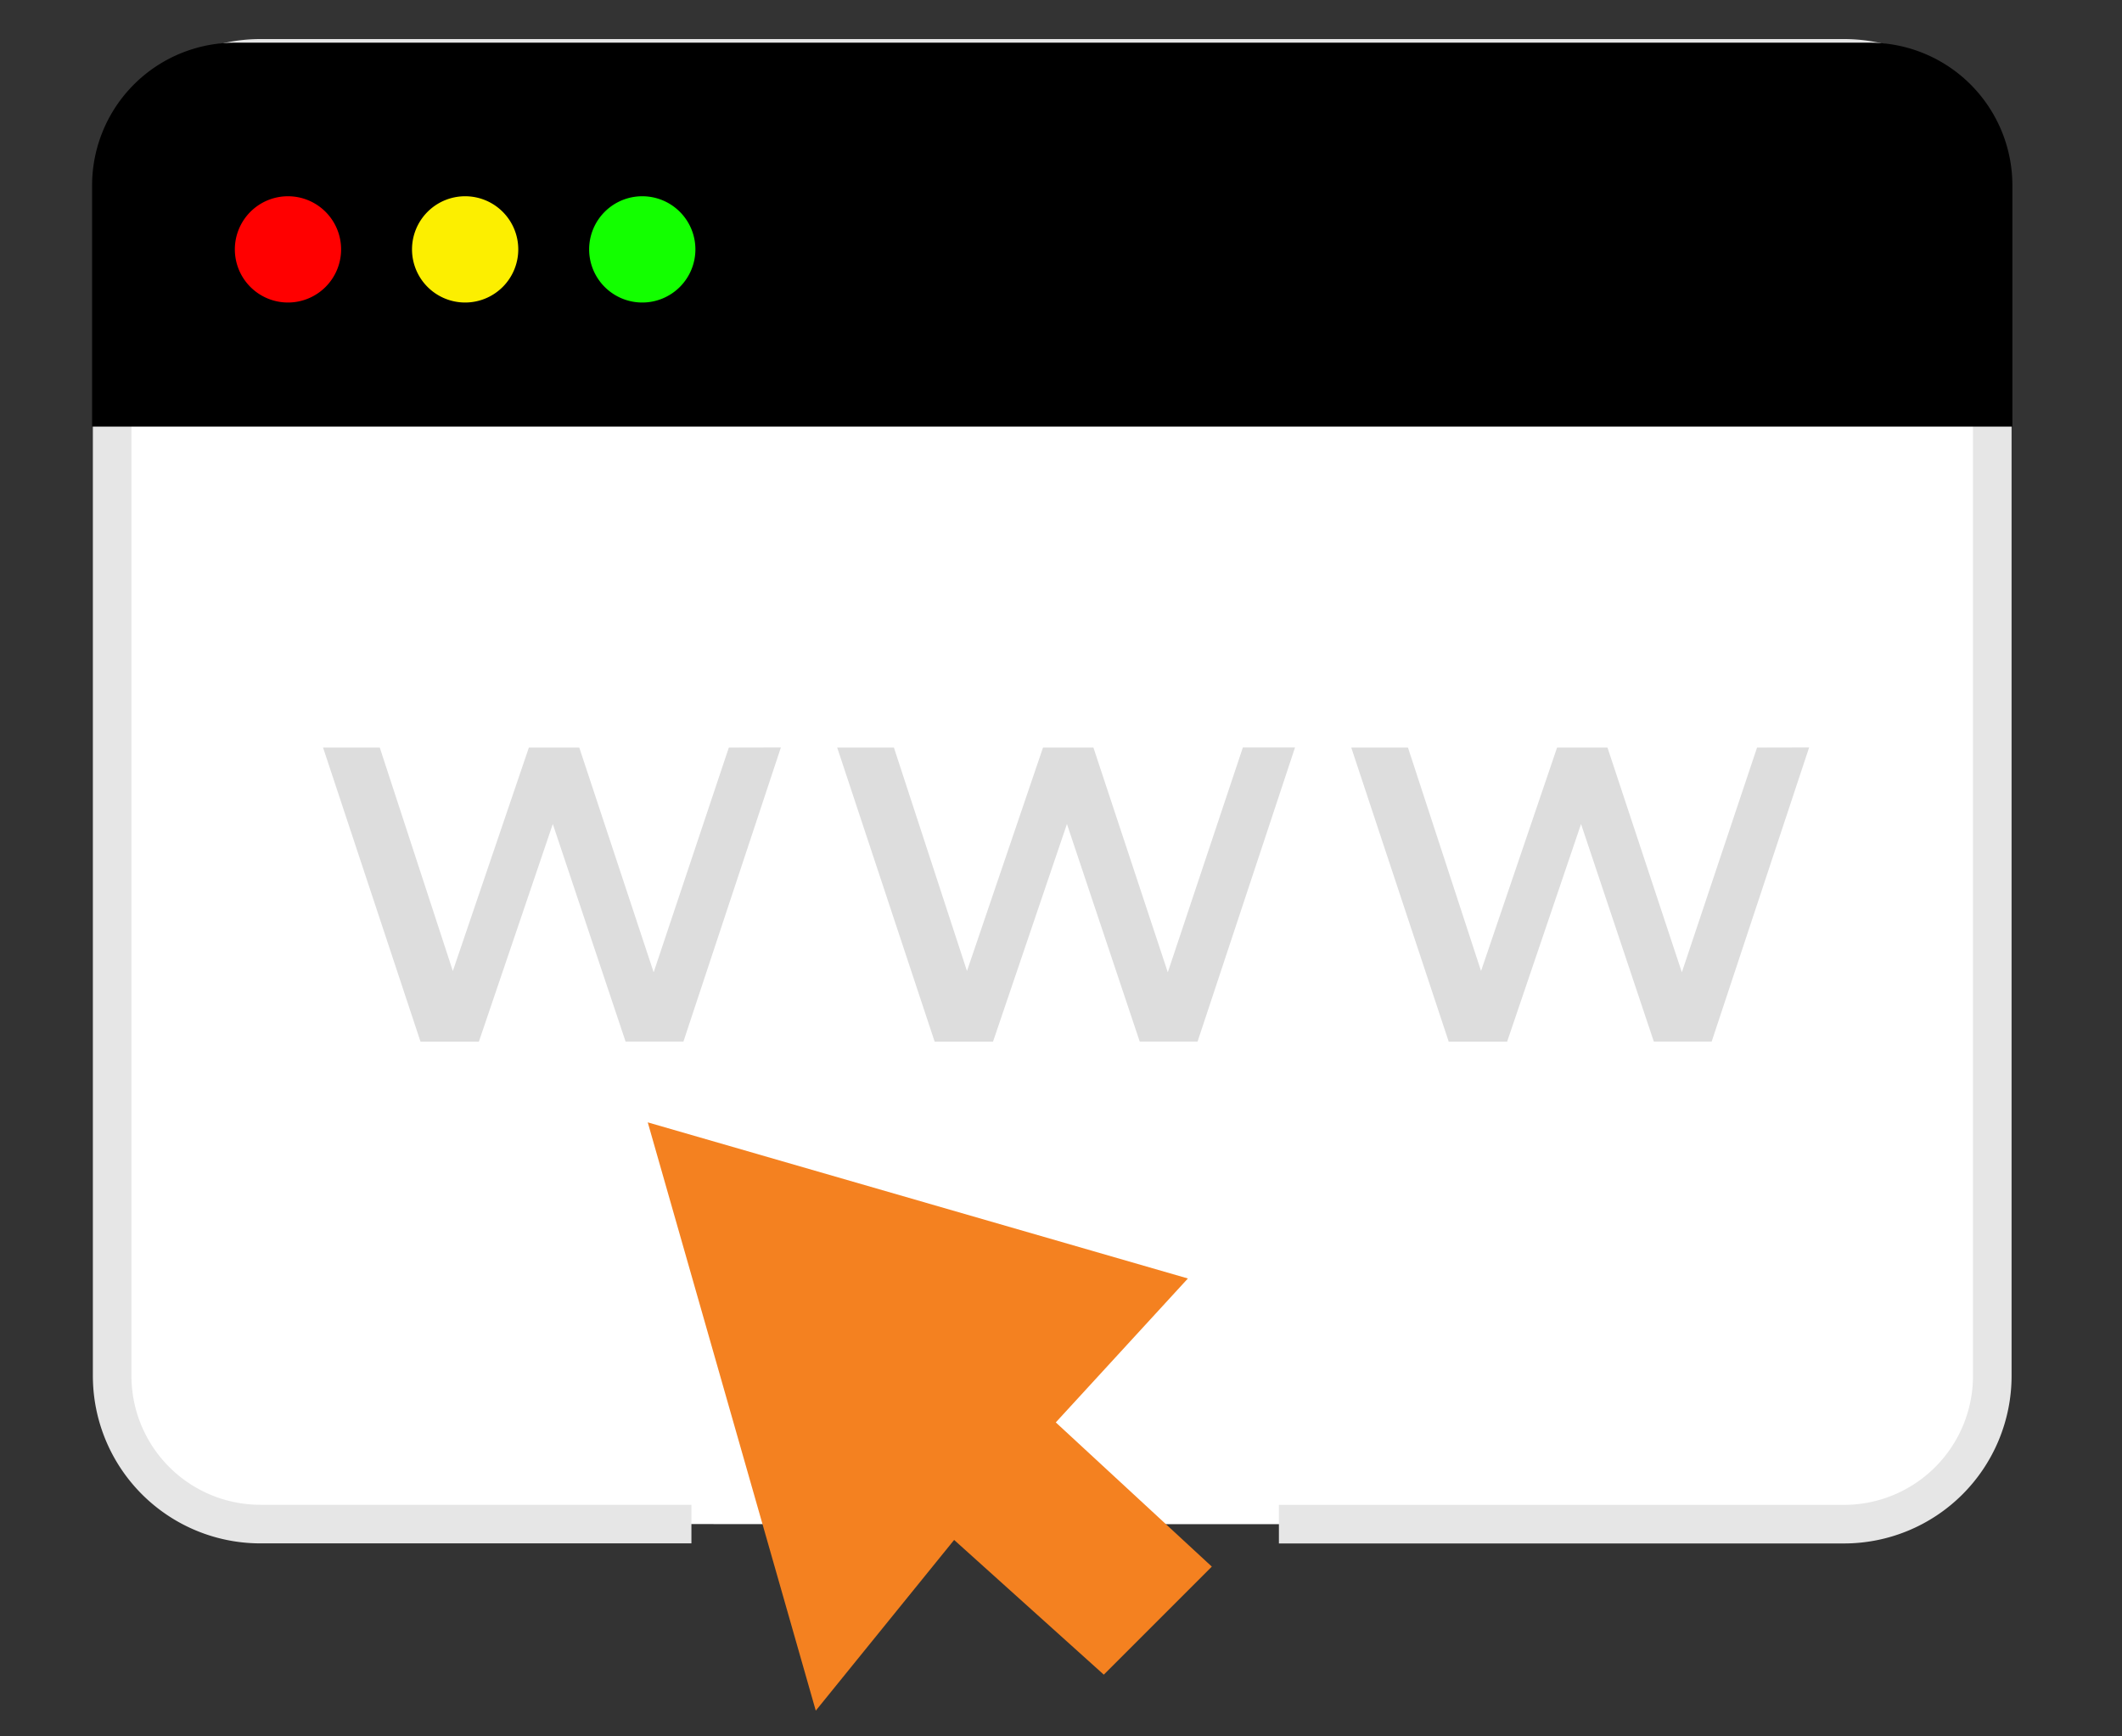<svg xmlns="http://www.w3.org/2000/svg" xmlns:xlink="http://www.w3.org/1999/xlink" width="55" height="45" viewBox="0 0 55 45">
  <rect x="0" y="0" width="55" height="45" fill="#333333" stroke="none"/>
  <defs>
    <clipPath id="clip-path">
      <rect id="Rectangle_25" data-name="Rectangle 25" width="55" height="45" transform="translate(1205 1474)" fill="#fff" stroke="#707070" stroke-width="1"/>
    </clipPath>
  </defs>
  <g id="Mask_Group_1" data-name="Mask Group 1" transform="translate(-1205 -1474)" clip-path="url(#clip-path)">
    <g id="Group_74" data-name="Group 74" transform="translate(1207.387 1475.107)">
      <g id="Group_75" data-name="Group 75" transform="translate(0 0)">
        <path id="Path_43" data-name="Path 43" d="M15.014,37.986H3.844A3.843,3.843,0,0,1,0,34.143V3.844A3.844,3.844,0,0,1,3.844,0H44.887a3.844,3.844,0,0,1,3.844,3.844v30.3a3.844,3.844,0,0,1-3.844,3.844H30.241" transform="translate(0.52 0.405)" fill="#fff" stroke="#e6e6e6" stroke-width="1"/>
        <path id="Path_44" data-name="Path 44" d="M49.772,9.949H0V3.7A3.7,3.7,0,0,1,3.7,0H46.072a3.7,3.7,0,0,1,3.7,3.7Z" transform="translate(0 -0.001)"/>
        <path id="Path_45" data-name="Path 45" d="M14.648,14.171a1.377,1.377,0,1,1-1.377-1.377,1.377,1.377,0,0,1,1.377,1.377" transform="translate(-8.194 -8.815)" fill="red"/>
        <path id="Path_46" data-name="Path 46" d="M29.409,14.171a1.377,1.377,0,1,1-1.377-1.377,1.377,1.377,0,0,1,1.377,1.377" transform="translate(-18.363 -8.815)" fill="#fcef00"/>
        <path id="Path_47" data-name="Path 47" d="M44.17,14.171a1.377,1.377,0,1,1-1.377-1.377,1.377,1.377,0,0,1,1.377,1.377" transform="translate(-28.533 -8.815)" fill="#13ff00"/>
        <path id="Path_48" data-name="Path 48" d="M46.3,89.954,50.655,105.2l3.586-4.424,3.879,3.491,2.8-2.8L56.876,97.73,60.3,94Z" transform="translate(-31.898 -61.974)" fill="#f48120"/>
        <path id="Path_49" data-name="Path 49" d="M31.112,58.715l-2.526,7.622h-1.5L25.2,60.7l-1.916,5.64H21.771l-2.526-7.622h1.47l1.894,5.792,1.971-5.792h1.306l1.928,5.825,1.949-5.825Z" transform="translate(-13.259 -40.452)" fill="#ddd"/>
        <path id="Path_50" data-name="Path 50" d="M73.952,58.715l-2.526,7.622h-1.5L68.04,60.7l-1.916,5.64H64.611l-2.526-7.622h1.47l1.894,5.792,1.971-5.792h1.306l1.928,5.825L72.6,58.715Z" transform="translate(-42.773 -40.452)" fill="#ddd"/>
        <path id="Path_51" data-name="Path 51" d="M116.792,58.715l-2.526,7.622h-1.5L110.88,60.7l-1.916,5.64H107.45l-2.526-7.622h1.47l1.894,5.792,1.971-5.792h1.306l1.928,5.825,1.949-5.825Z" transform="translate(-72.288 -40.452)" fill="#ddd"/>
      </g>
    </g>
  </g>
</svg>

